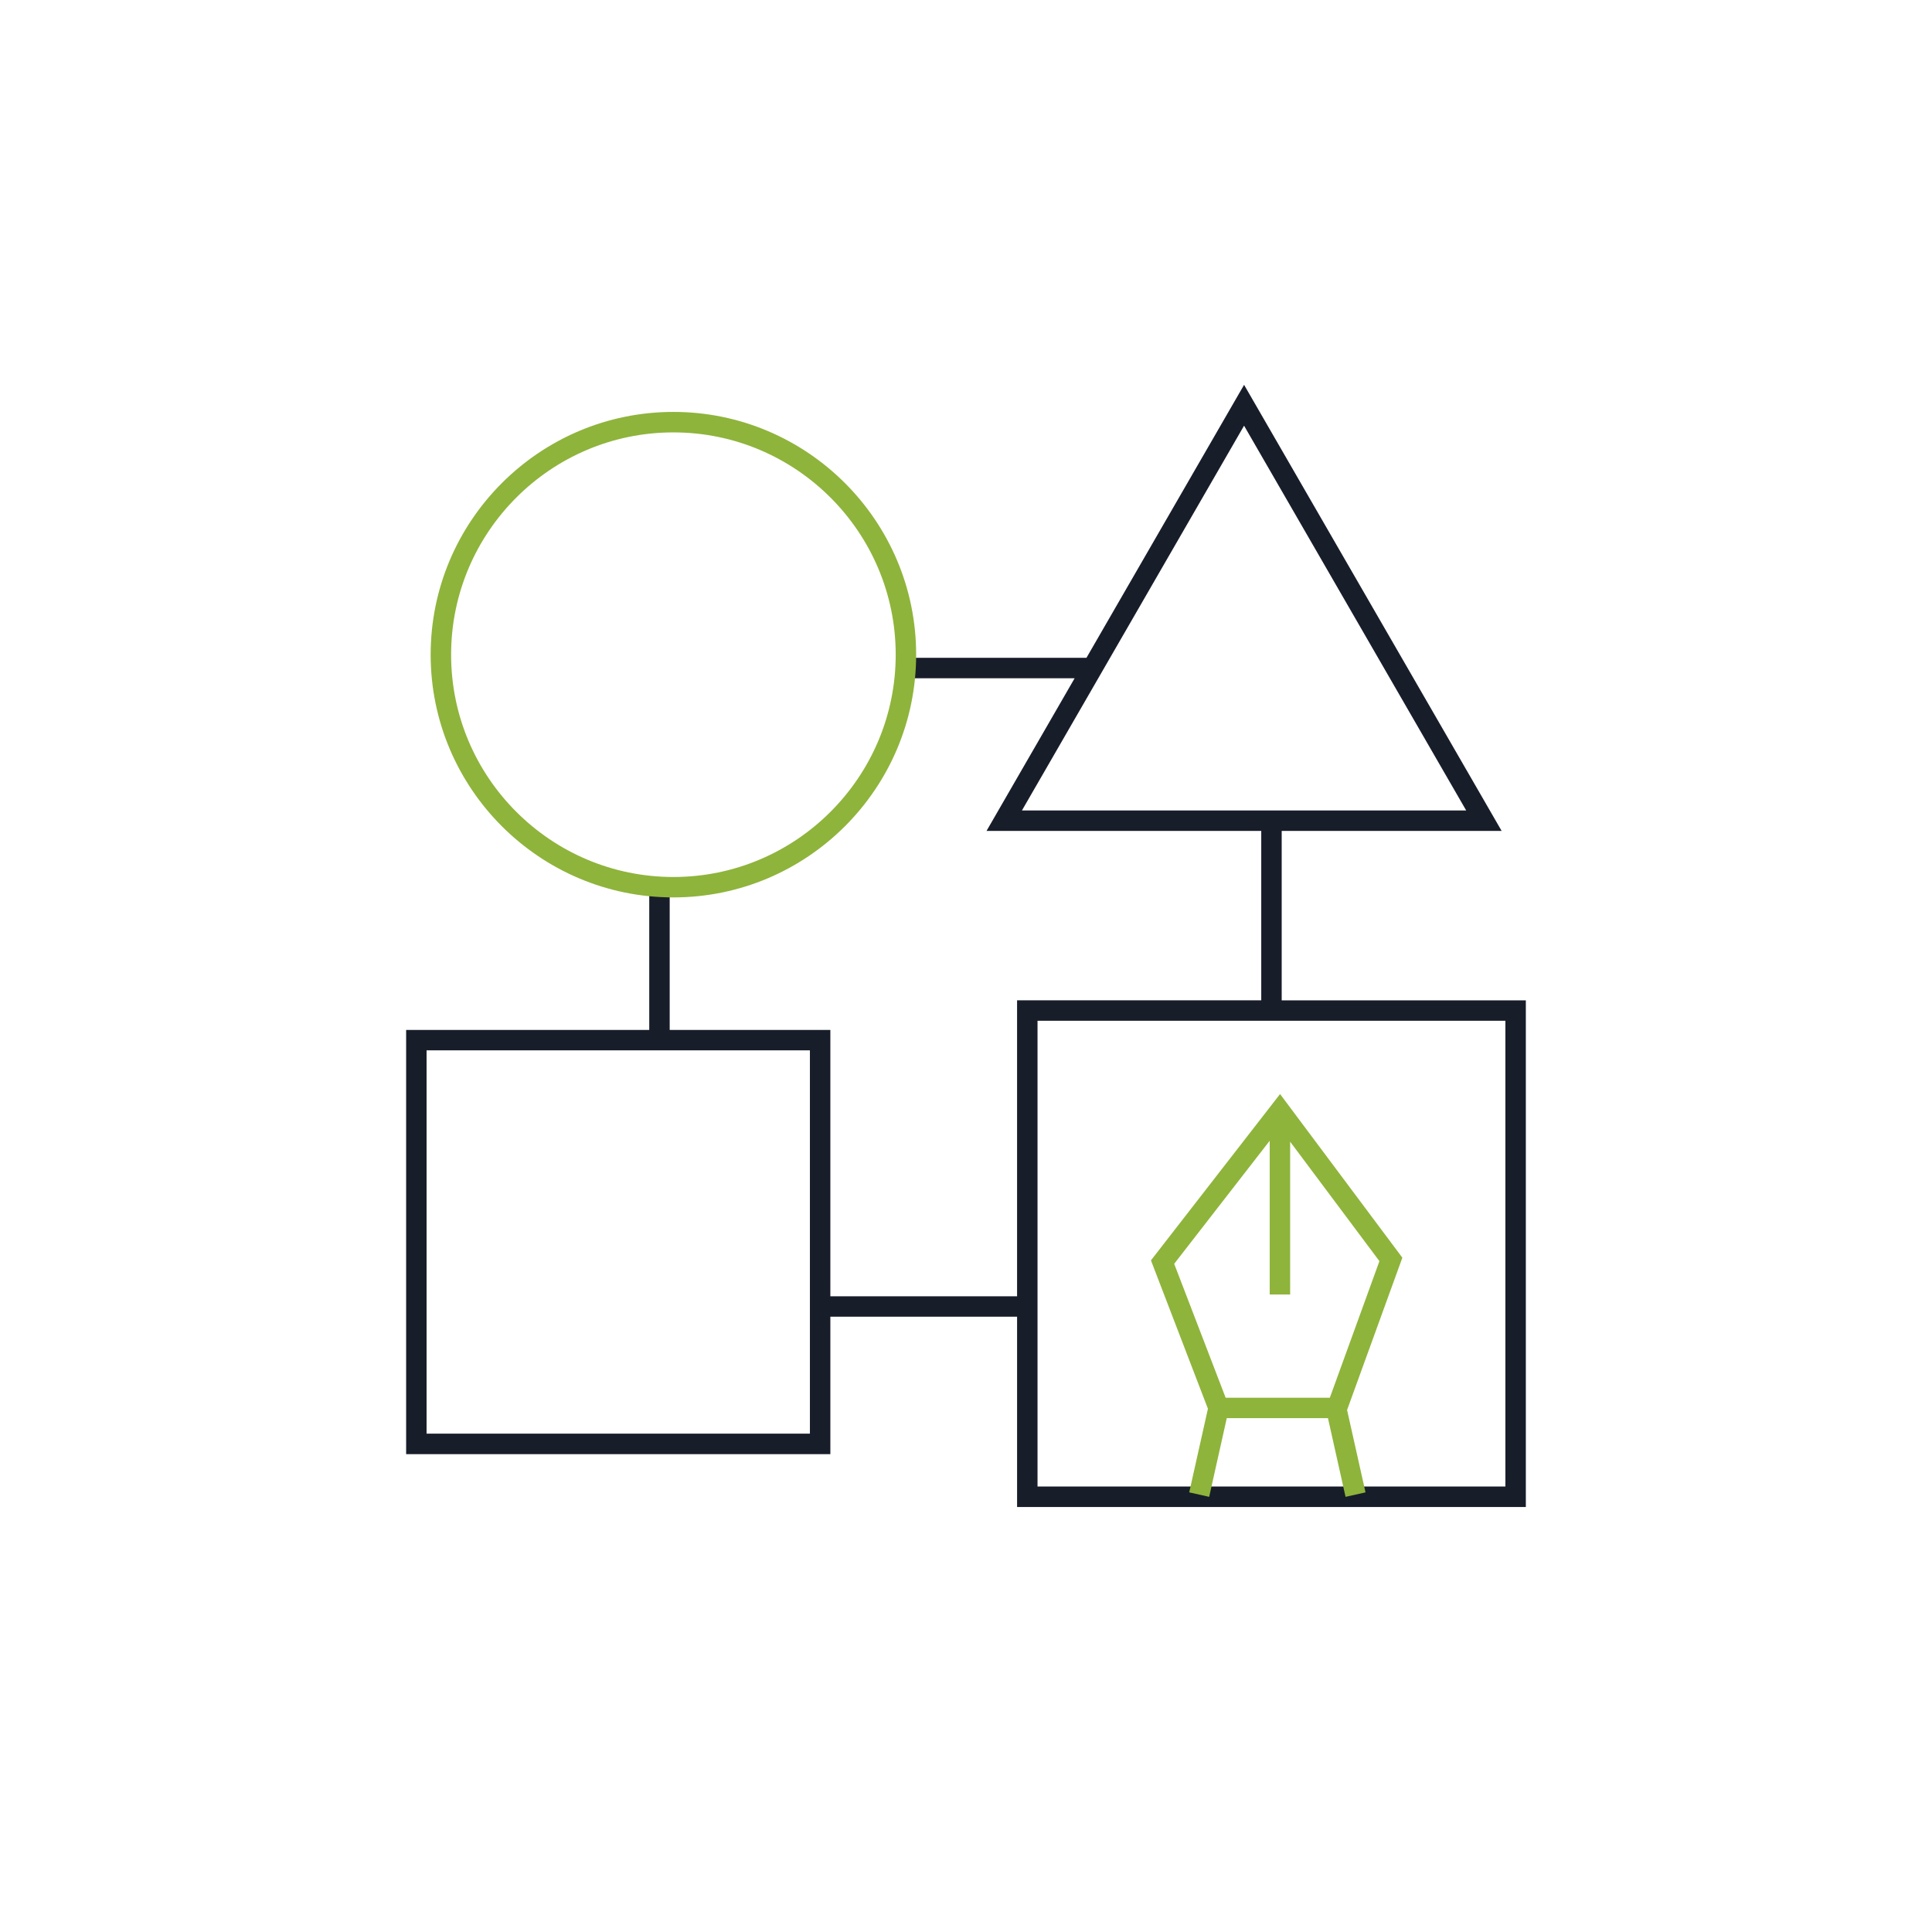 <?xml version="1.0" encoding="UTF-8"?>
<svg id="ELEMENTS" xmlns="http://www.w3.org/2000/svg" viewBox="0 0 567 567">
  <path d="M376.15,293.57v-49.71h64.55l-75.59-130.92-46.26,80.12h-53.09v6h49.62l-25.86,44.8h80.63v49.71h-71.66v86.86h-54.8v-78.17h-47.15v-41.88h-6v41.88h-71.35v124.5h124.5v-40.33h54.8v55.84h149.31v-148.69h-71.66ZM365.11,124.94l65.19,112.92h-130.39l65.19-112.92ZM237.69,420.75h-112.5v-112.5h112.5v112.5ZM441.8,436.26h-137.31v-136.69h137.31v136.69Z" fill="#181d2a"/>
  <g>
    <path d="M411.57,369.12l-35.9-48.04-37.89,48.81,16.72,43.54-5.49,24.55,5.86,1.31,5.16-23.09h29.7l5.16,23.09,5.86-1.31-5.41-24.18,16.22-44.69ZM372.63,334.79v45.12h6v-44.85l26.2,35.06-14.55,40.08h-30.58l-15.1-39.3,28.03-36.11Z" fill="#8eb43b"/>
    <path d="M197.63,120.89c-39.28,0-71.24,31.96-71.24,71.24s31.96,71.24,71.24,71.24,71.24-31.96,71.24-71.24-31.96-71.24-71.24-71.24ZM197.63,257.38c-35.98,0-65.24-29.27-65.24-65.24s29.27-65.24,65.24-65.24,65.24,29.27,65.24,65.24-29.27,65.24-65.24,65.24Z" fill="#8eb43b"/>
  </g>
</svg>